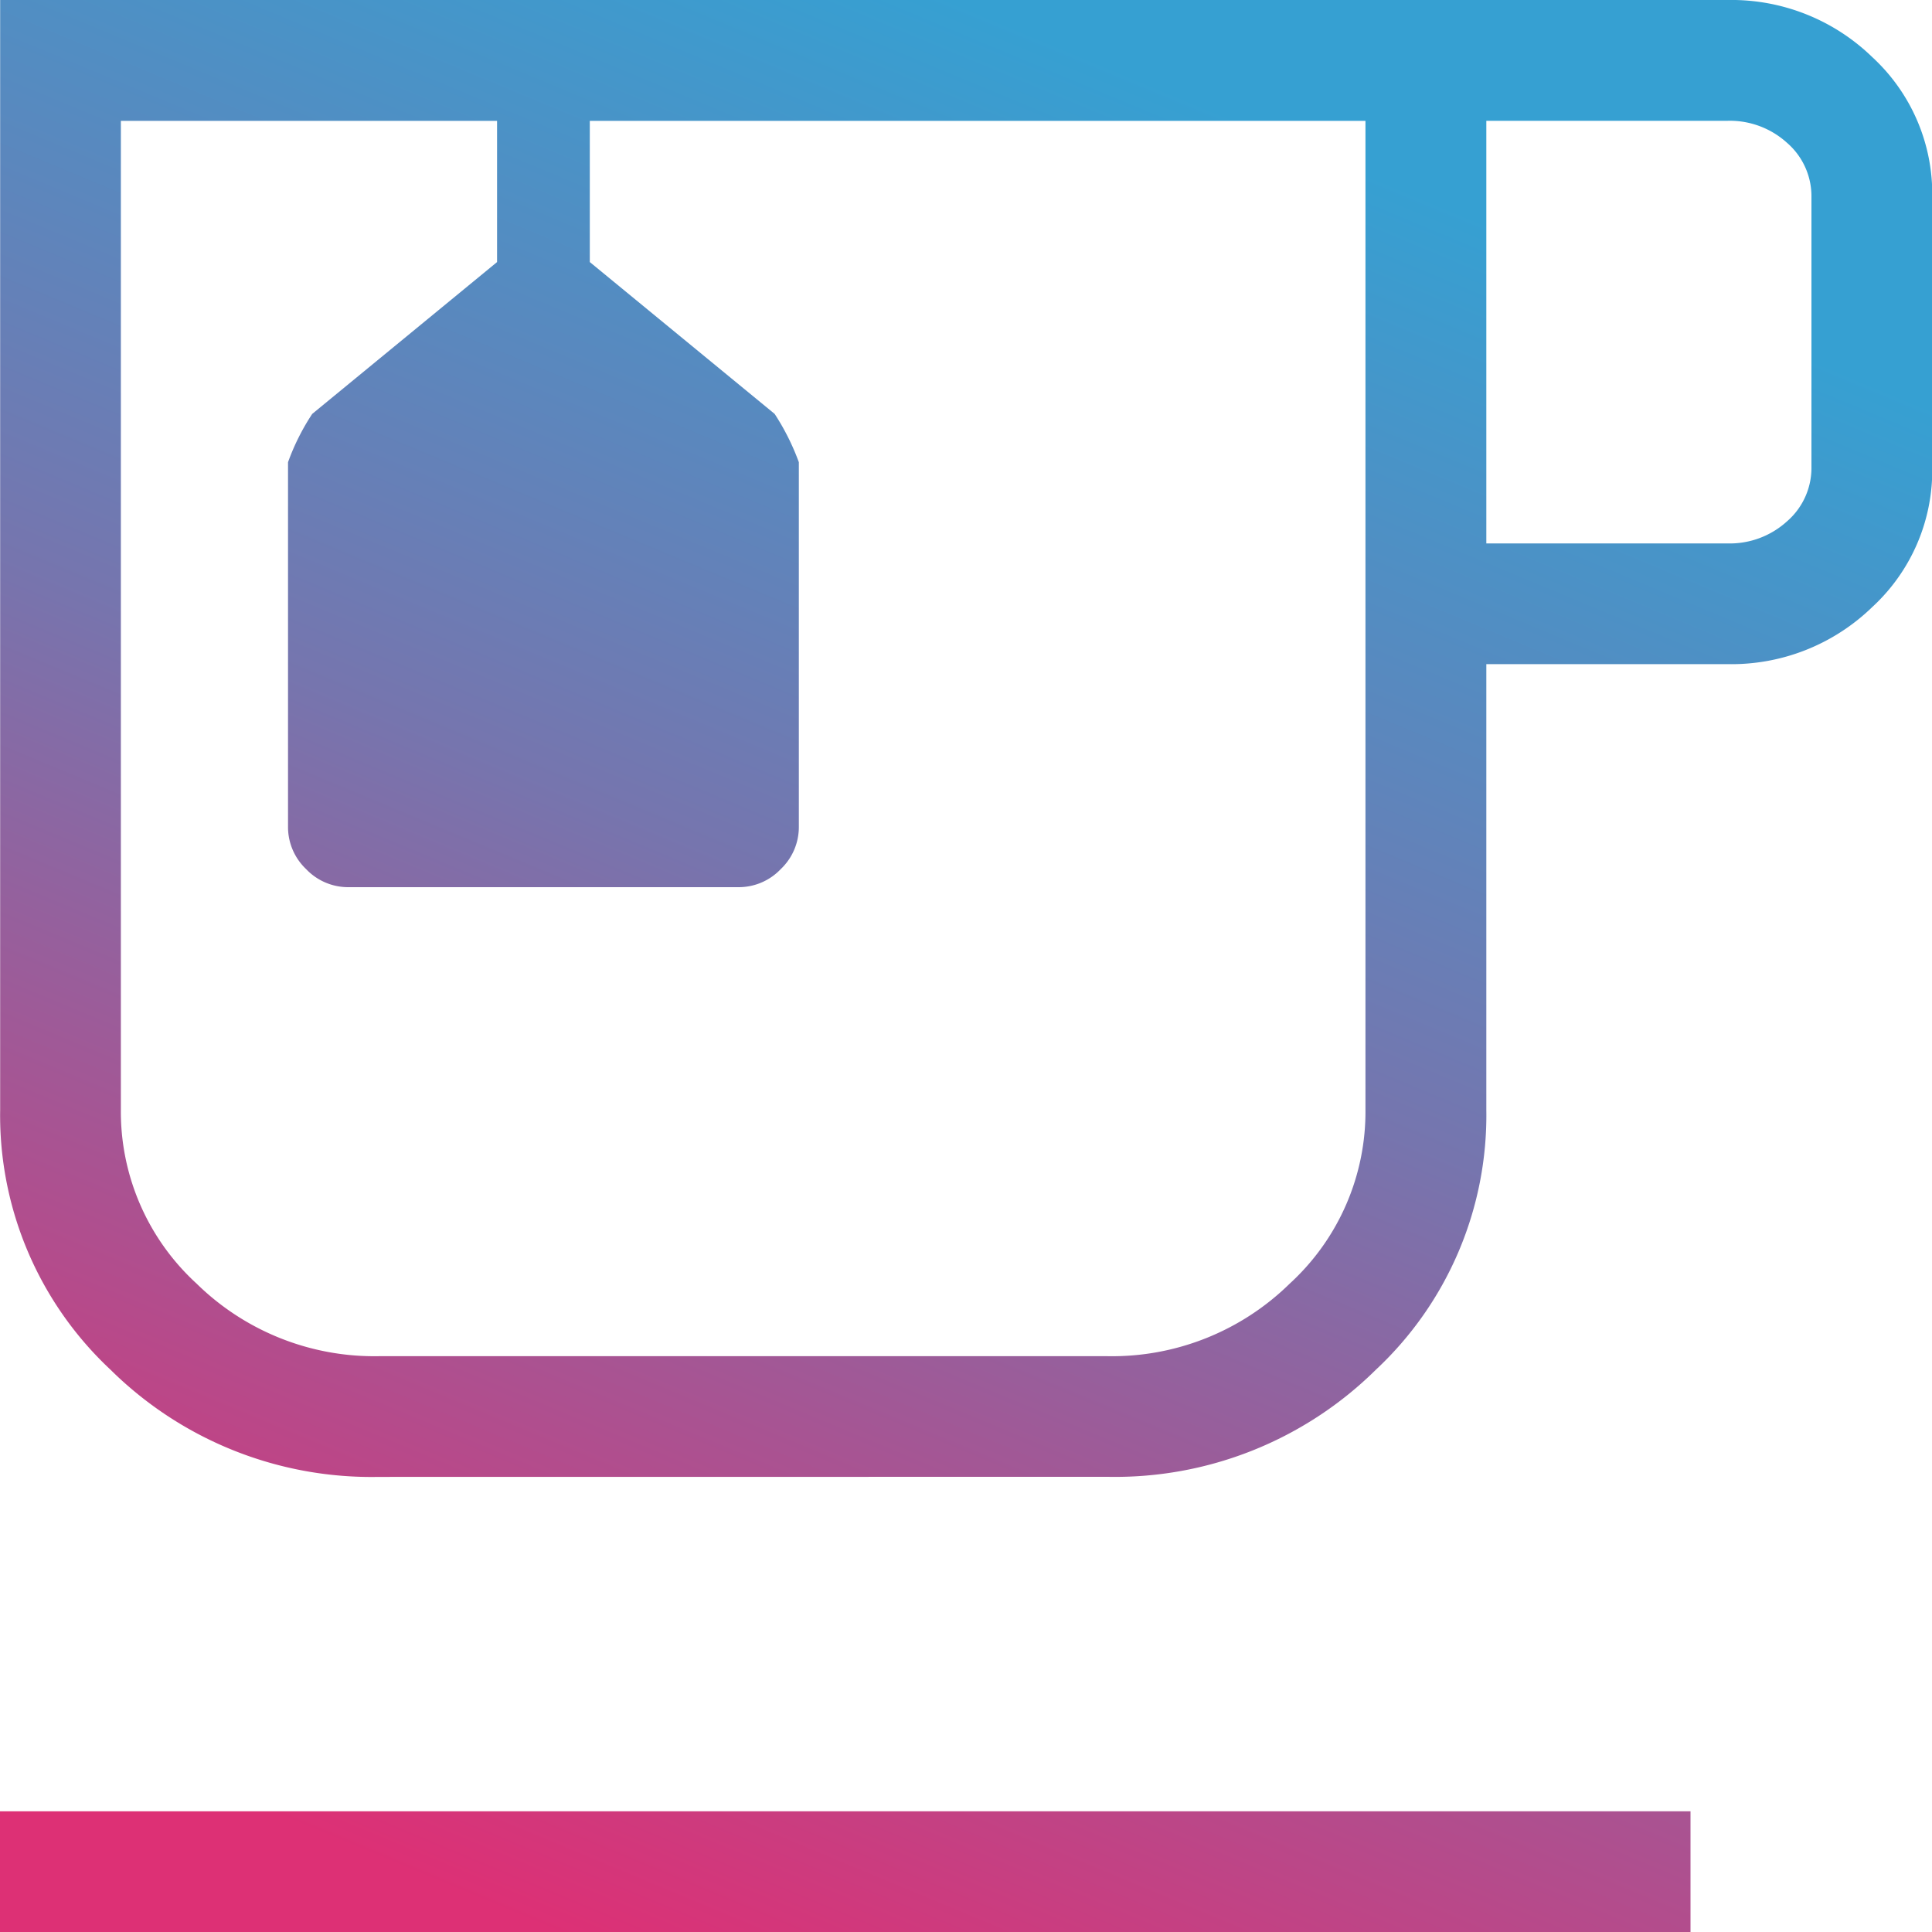 <svg xmlns="http://www.w3.org/2000/svg" xmlns:xlink="http://www.w3.org/1999/xlink" width="25" height="25" viewBox="0 0 25 25">
  <defs>
    <linearGradient id="linear-gradient" x1="0.599" y1="0.418" x2="0.126" y2="0.961" gradientUnits="objectBoundingBox">
      <stop offset="0" stop-color="#36a0d2"/>
      <stop offset="0.453" stop-color="#7675ae"/>
      <stop offset="1" stop-color="#dd3075"/>
    </linearGradient>
  </defs>
  <path id="emoji_food_beverage_FILL0_wght200_GRAD0_opsz24" d="M200-775v-1.562h21.875V-775Zm4.9-5.889a4.8,4.8,0,0,1-3.468-1.385,4.506,4.506,0,0,1-1.43-3.362V-800h22.356a2.615,2.615,0,0,1,1.868.738,2.407,2.407,0,0,1,.777,1.816v3.486a2.406,2.406,0,0,1-.777,1.816,2.615,2.615,0,0,1-1.868.738h-3.125v5.769a4.506,4.506,0,0,1-1.43,3.362,4.8,4.8,0,0,1-3.468,1.385Zm0-17.548h0Zm14.333,5.469h3.125a1.1,1.1,0,0,0,.766-.286.914.914,0,0,0,.316-.706v-3.486a.914.914,0,0,0-.316-.706,1.1,1.1,0,0,0-.766-.285h-3.125Zm-4.9,10.517a3.283,3.283,0,0,0,2.356-.939,3.016,3.016,0,0,0,.98-2.258v-12.788H207.632v1.827l2.392,1.965a3.077,3.077,0,0,1,.313.625v4.718a.75.75,0,0,1-.234.547.75.75,0,0,1-.547.234h-5.048a.75.75,0,0,1-.547-.234.75.75,0,0,1-.234-.547v-4.718a2.946,2.946,0,0,1,.313-.625l2.392-1.965v-1.827h-4.868v12.788a3.016,3.016,0,0,0,.98,2.258,3.283,3.283,0,0,0,2.356.939Zm-7.9-15.986h0Z" transform="translate(-200 800)" fill="url(#linear-gradient)"/>
</svg>
